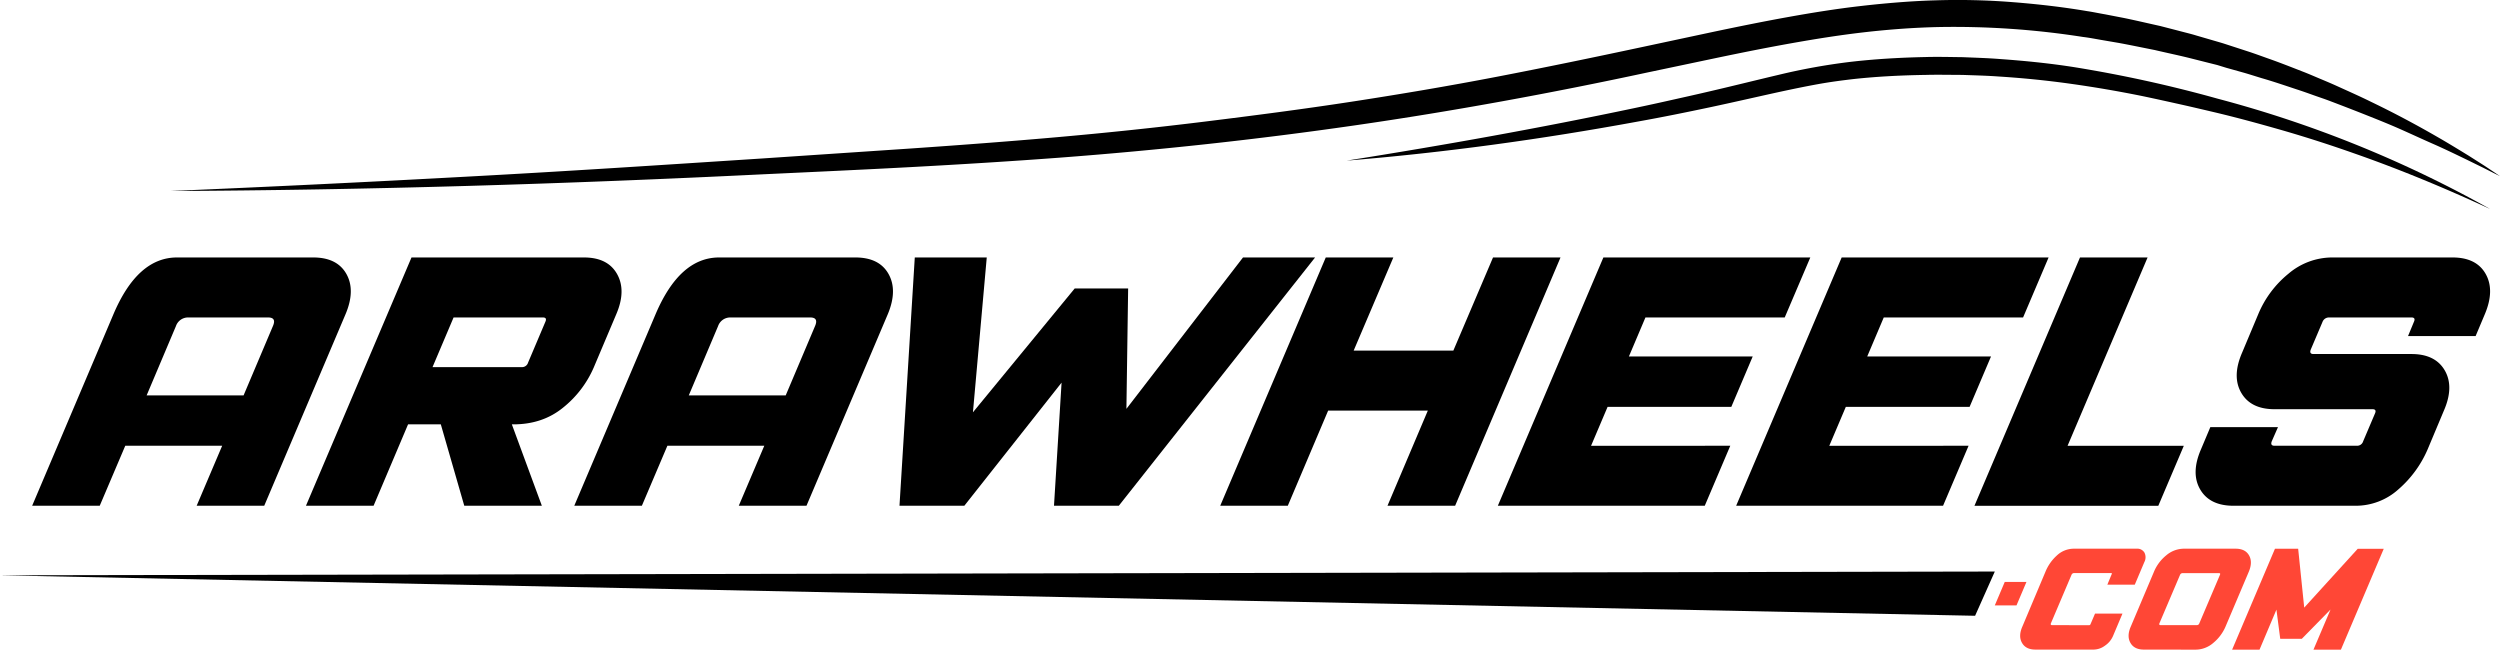 <svg xmlns="http://www.w3.org/2000/svg" viewBox="0 0 1115.02 289.72"><defs><style>.cls-1{fill:#ff4736;}</style></defs><g id="Layer_2" data-name="Layer 2"><g id="Layer_1-2" data-name="Layer 1"><path d="M50.64,140.05q10.76-25.22,28.3-25.22h60.75q10.62,0,14.77,7.3t-.31,17.92l-36.3,85.52H87.71l11.38-26.76H55.87L44.48,225.57H14.34Zm58,36.3,13.08-30.91q1.69-3.85-2.15-3.85H84a5.71,5.71,0,0,0-5.53,3.85L65.4,176.35Z"></path><path d="M183.53,114.83h76.91q10.62,0,14.77,7.38t-.31,17.84l-10.15,24a46.65,46.65,0,0,1-13.62,17.76q-9.15,7.47-22.22,7.46h-.62l13.38,36.3h-34.6l-10.46-36.3H182l-15.38,36.3H136.46Zm49.22,48.91a2.79,2.79,0,0,0,2.77-2l7.69-18.15c.62-1.33.26-2-1.07-2H202.3l-9.39,22.15Z"></path><path d="M292.43,140.05q10.77-25.22,28.31-25.22h60.75q10.62,0,14.77,7.3T396,140.05l-36.3,85.52H329.5l11.38-26.76H297.66l-11.38,26.76H256.13Zm58,36.3,13.08-30.91q1.68-3.85-2.16-3.85H325.81a5.73,5.73,0,0,0-5.54,3.85L307.2,176.35Z"></path><path d="M401.18,225.57,408,114.83H440.1l-6.16,69.06,45.38-55.22h23.84l-.77,53.68,52-67.52h32.15L499,225.57H470.09l3.38-54.91L430.1,225.57Z"></path><path d="M544.23,225.57,591.3,114.83h30.14l-17.69,41.53h44.46l17.69-41.53H696L649,225.57H618.83l18-42.45H592.37l-18,42.45Z"></path><path d="M771.72,198.81l-11.38,26.76H668.05l47.07-110.74h92.29L796,141.59H733.88L726.5,159h55.22l-9.54,22.46H717l-7.38,17.38Z"></path><path d="M878,198.81l-11.38,26.76H774.34L821.4,114.83h92.29l-11.38,26.76H840.17L832.79,159H888l-9.54,22.46H823.25l-7.38,17.38Z"></path><path d="M927.69,114.83h30.15l-35.69,84H974l-11.38,26.76h-82Z"></path><path d="M1016,190.5l-2.77,6.31c-.51,1.33-.1,2,1.23,2h36.76a2.78,2.78,0,0,0,2.77-2l5.23-12.3c.62-1.34.26-2-1.07-2h-43.69q-10.61,0-14.84-7.31t.38-17.92l7.23-17.23a45.9,45.9,0,0,1,13.38-17.92,30.17,30.17,0,0,1,19.54-7.3h53.68q10.62,0,14.77,7.3t-.31,17.92l-4.15,9.85H1074l2.61-6.31c.62-1.33.26-2-1.07-2h-36.77a3.06,3.06,0,0,0-2.92,2l-5.23,12.31c-.51,1.33-.1,2,1.23,2h43.69q10.6,0,14.84,7.3t-.38,17.92l-7.23,17.23a49.39,49.39,0,0,1-13.08,17.92,28.41,28.41,0,0,1-19.07,7.3H996.14q-10.62,0-14.85-7.3t.39-17.92l4.15-9.85Z"></path><path class="cls-1" d="M894.13,259.56h9.68L899.38,270H889.7Z"></path><path class="cls-1" d="M931.71,278.85a.69.69,0,0,0,.69-.5l2-4.68h12.24l-4.25,10.06a9.93,9.93,0,0,1-3.56,4.24,8.65,8.65,0,0,1-5,1.75h-26q-4.31,0-6-3c-1.14-2-1.09-4.4.16-7.27L912.29,255a19.9,19.9,0,0,1,5.12-7.28,11.05,11.05,0,0,1,7.62-3h27.91a3.7,3.7,0,0,1,3.5,1.75,4.61,4.61,0,0,1-.06,4.25l-4.25,10.05H939.89l1.94-4.68c.16-.33.08-.5-.25-.5H925.09a1.25,1.25,0,0,0-1.19.81L914.72,278c-.21.54,0,.81.5.81Z"></path><path class="cls-1" d="M956.19,289.72q-4.31,0-6-3c-1.14-2-1.09-4.4.16-7.27L960.69,255a18.61,18.61,0,0,1,5.43-7.28,12.25,12.25,0,0,1,7.93-3H997.1q4.3,0,6,3c1.13,2,1.09,4.4-.12,7.28L992.6,279.48a19.25,19.25,0,0,1-5.46,7.27,12.13,12.13,0,0,1-7.9,3Zm33.91-33.29c.25-.54.11-.81-.43-.81H973.49a1.25,1.25,0,0,0-1.19.81L963.12,278c-.21.54,0,.81.5.81H979.8a1.13,1.13,0,0,0,1.12-.81Z"></path><path class="cls-1" d="M1014.65,244.75H1025L1027.7,271l23.86-26.23h11.61l-19.11,45h-12.24l7.62-17.92-12.8,13.05H1017l-1.69-13-7.55,17.86H995.54Z"></path><path d="M1115,78.57c-2.48-1.22-4.94-2.47-7.4-3.72l-7.42-3.64c-5-2.41-9.91-4.8-14.93-7s-10-4.53-15-6.74-10.12-4.25-15.21-6.27-10.21-4-15.33-5.94c-2.56-1-5.16-1.84-7.73-2.76s-5.15-1.84-7.76-2.68c-5.19-1.72-10.36-3.49-15.61-5-2.61-.79-5.21-1.64-7.83-2.39l-7.89-2.21L988.92,29l-4-1L977,26c-5.29-1.33-10.63-2.42-15.94-3.68-5.34-1.05-10.68-2.18-16-3.16l-8-1.37c-2.69-.46-5.36-1-8.06-1.31a371.77,371.77,0,0,0-64.81-4.41c-10.82.26-21.64,1.06-32.44,2.29s-21.57,2.94-32.33,4.85-21.53,4.06-32.29,6.3l-32.34,6.81C691.58,41.61,648,49.6,604.26,55.92S516.54,67,472.47,70.33c-22,1.65-44.06,3-66.09,4.19s-44.05,2.19-66.08,3.22C252.22,82.06,164,84.79,75.82,85.2q66.09-2.79,132.11-6.4c44-2.35,88-5.26,132-8.12l66-4.43c22-1.52,43.94-3.15,65.85-5.09s43.78-4.23,65.61-6.93,43.63-5.52,65.36-8.86,43.38-7,65-11.16S710.78,25.6,732.32,21l32.35-6.91c10.81-2.27,21.67-4.48,32.6-6.45s21.94-3.74,33-5S852.6.44,863.81.13a311.75,311.75,0,0,1,33.63.81c11.17.87,22.31,2.14,33.31,4,2.76.41,5.5,1,8.24,1.47L947.2,8c5.46,1.12,10.88,2.41,16.32,3.61l8.09,2.09c2.69.73,5.41,1.35,8.07,2.17l8,2.33c1.34.39,2.68.77,4,1.18l4,1.3,7.93,2.58c2.64.89,5.25,1.85,7.87,2.78,5.25,1.83,10.42,3.89,15.59,5.9,2.61,1,5.14,2.12,7.7,3.19s5.13,2.15,7.65,3.3c5.06,2.3,10.13,4.54,15.11,7,10,4.81,19.78,10,29.38,15.54,4.8,2.75,9.52,5.64,14.23,8.53l7,4.46C1110.43,75.49,1112.73,77,1115,78.57Z"></path><path d="M600.63,71.64c43.16-6.83,86.12-14.51,128.77-23.52q8-1.68,16-3.49c5.32-1.19,10.63-2.36,15.93-3.61,10.62-2.45,21.18-5.1,31.86-7.62a279.53,279.53,0,0,1,32.63-5.87c11-1.25,22-1.86,33-2.09,5.52-.16,11,0,16.55.06,5.5.23,11,.39,16.51.82,11,.78,22,1.88,32.85,3.57A582.6,582.6,0,0,1,989.05,44,520.14,520.14,0,0,1,1110.58,93.2c-19.83-9.19-40-17.59-60.52-24.76q-15.39-5.44-31-10c-10.44-3-20.92-5.89-31.49-8.39-5.31-1.25-10.61-2.5-15.92-3.68S961,44,955.69,42.89c-10.64-2.17-21.32-4-32-5.5s-21.49-2.59-32.28-3.27c-5.39-.39-10.8-.51-16.2-.71-5.4,0-10.8-.15-16.2,0-10.8.16-21.63.69-32.32,1.85-5.34.62-10.66,1.33-15.95,2.29s-10.58,2.05-15.9,3.19c-10.61,2.31-21.28,4.79-32,7.07s-21.44,4.45-32.21,6.38C687.57,62.11,644.2,68.09,600.63,71.64Z"></path><polygon points="889.7 254.91 0 256.59 880.91 274.64 889.7 254.91"></polygon></g></g></svg>